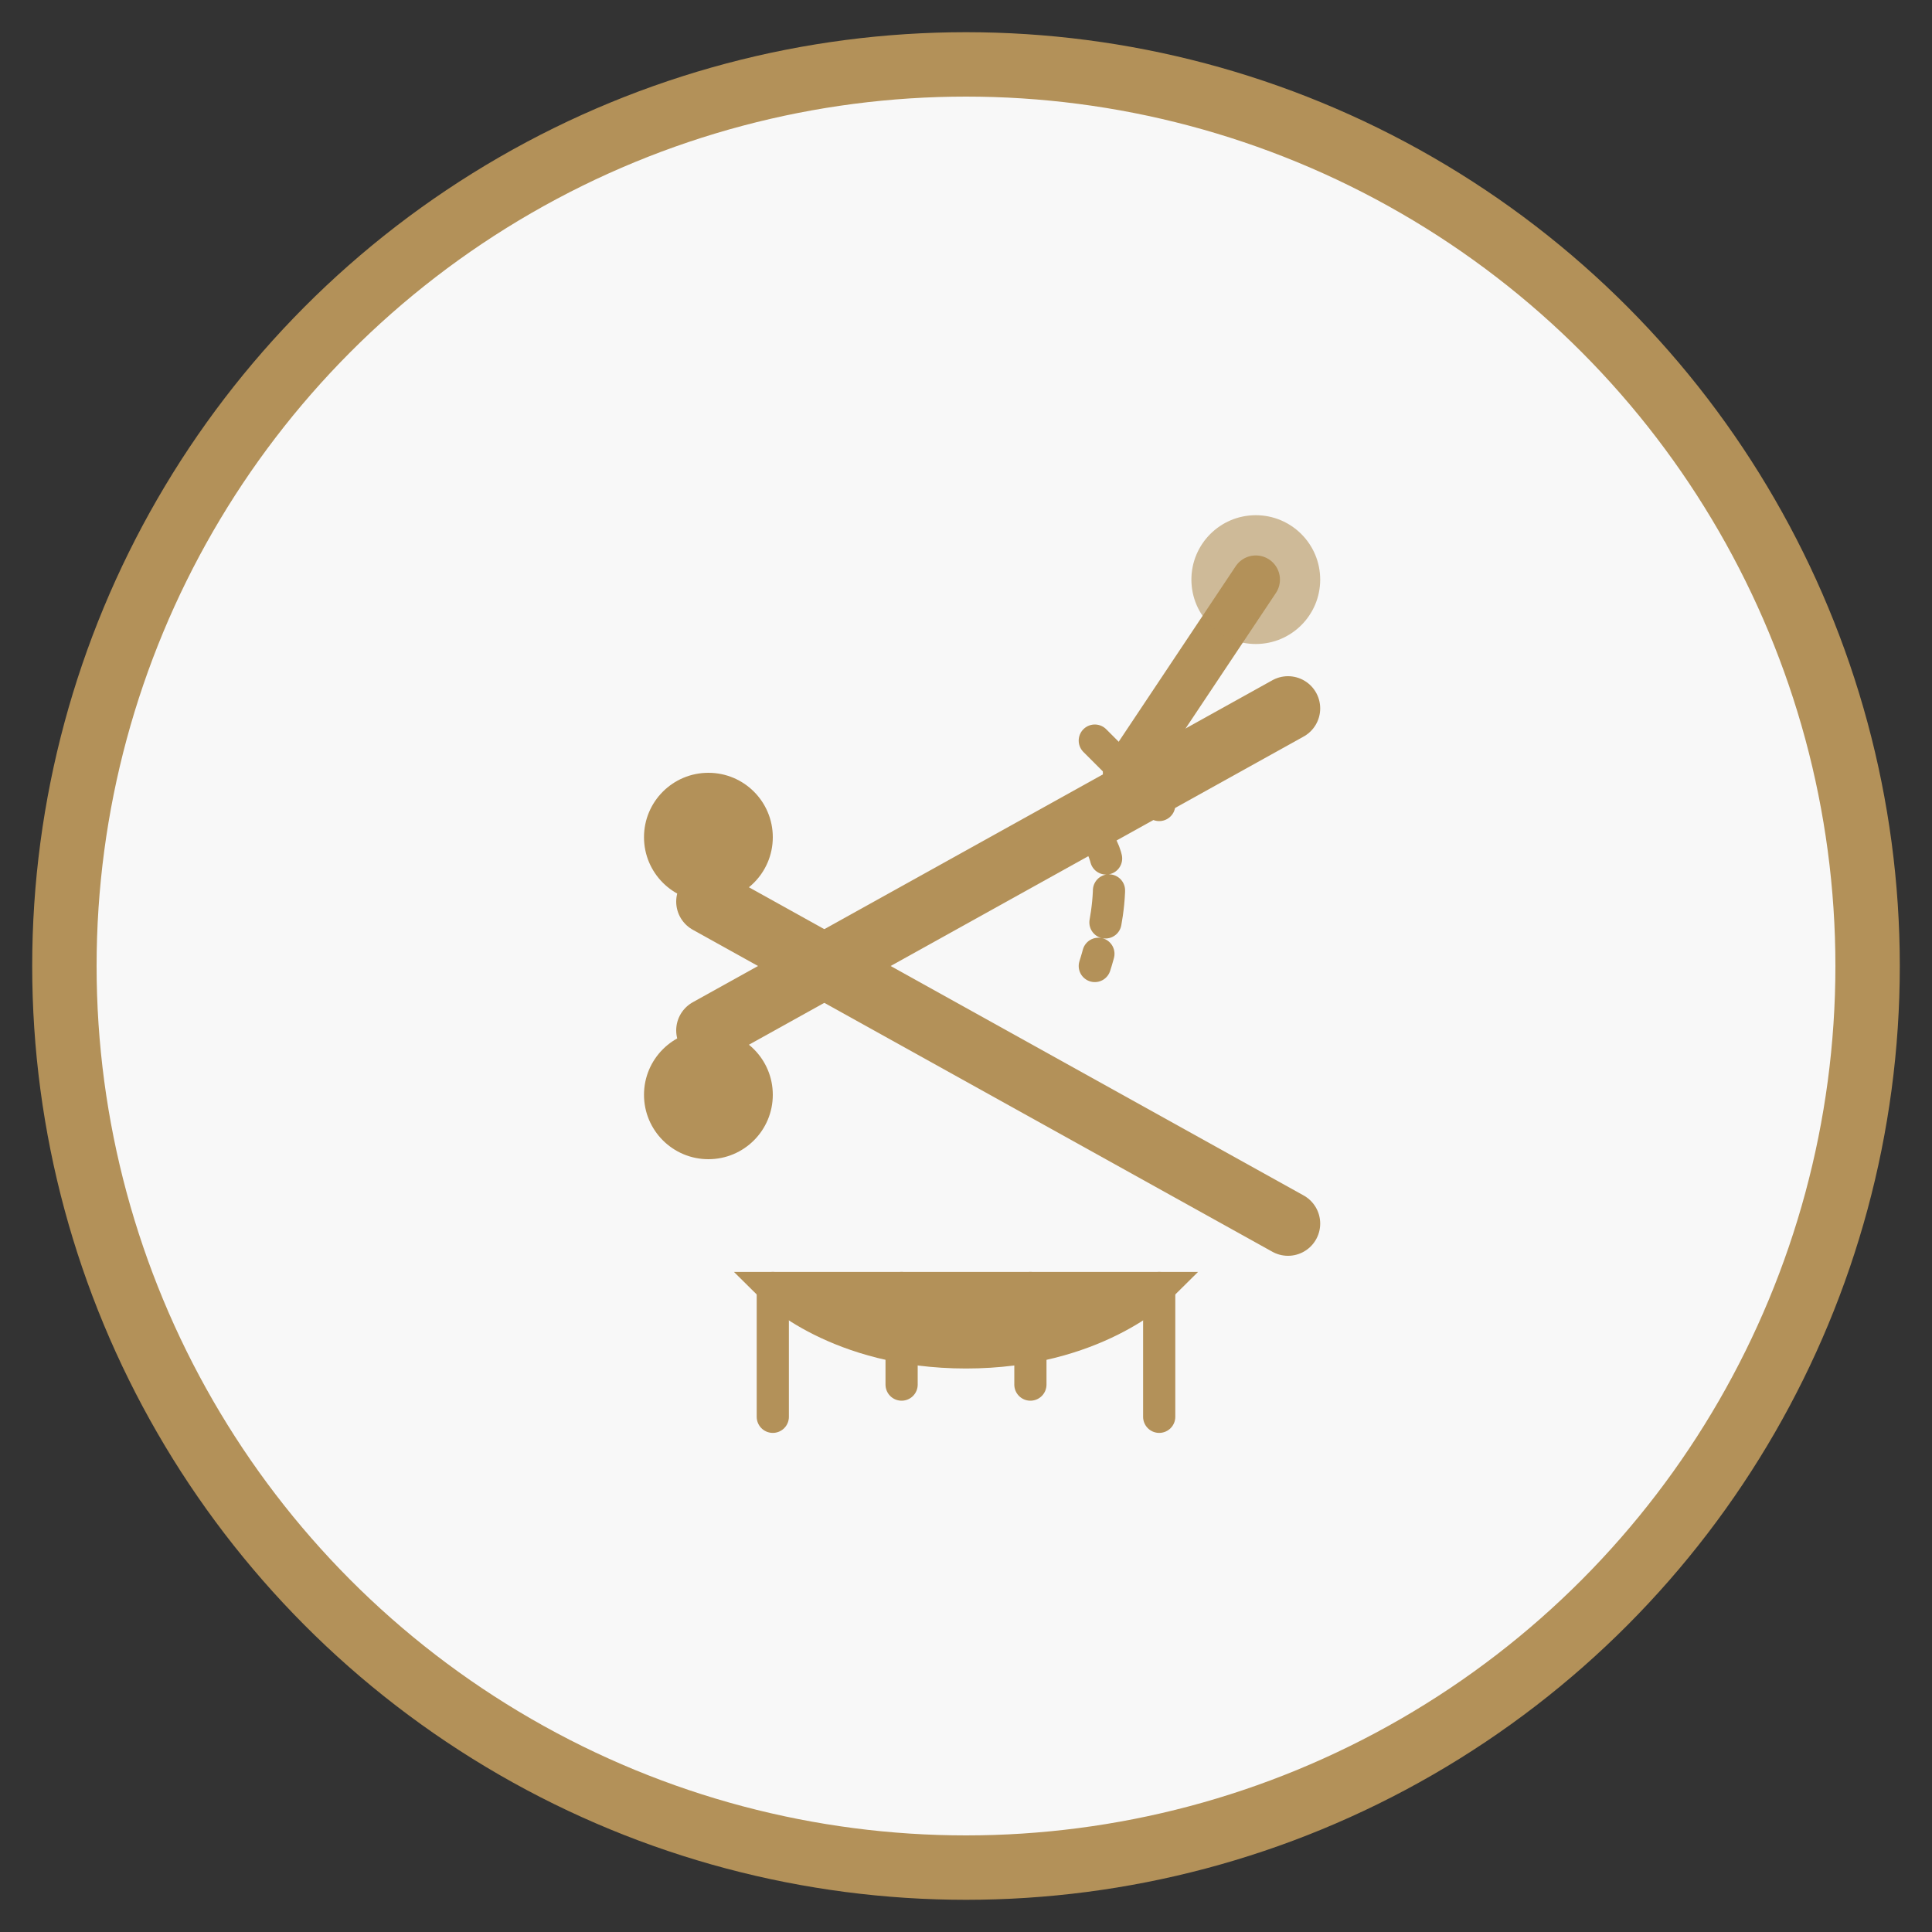 <svg width="60" height="60" viewBox="0 0 60 60" fill="none" xmlns="http://www.w3.org/2000/svg">
  <rect x="0" y="0" width="60" height="60" fill="#333333" stroke="none"/>
  <!-- Decorative Circle Background -->
  <circle cx="30" cy="30" r="28" fill="#f8f8f8" stroke="#b39159" stroke-width="2"/>
  
  <!-- Italian Fashion Service Icon - Scissors and Measuring Tape -->
  <path d="M22 24C20.895 24 20 24.895 20 26C20 27.105 20.895 28 22 28C23.105 28 24 27.105 24 26C24 24.895 23.105 24 22 24Z" fill="#b39159"/>
  <path d="M22 32C20.895 32 20 32.895 20 34C20 35.105 20.895 36 22 36C23.105 36 24 35.105 24 34C24 32.895 23.105 32 22 32Z" fill="#b39159"/>
  
  <!-- Scissors -->
  <path d="M22 28L40 38" stroke="#b39159" stroke-width="2" stroke-linecap="round"/>
  <path d="M22 32L40 22" stroke="#b39159" stroke-width="2" stroke-linecap="round"/>
  
  <!-- Measuring Tape -->
  <path d="M30 42C26 42 24 40 24 40H36C36 40 34 42 30 42Z" fill="#b39159" stroke="#b39159" stroke-width="1"/>
  <path d="M24 40V44" stroke="#b39159" stroke-width="1" stroke-linecap="round"/>
  <path d="M28 40V43" stroke="#b39159" stroke-width="1" stroke-linecap="round"/>
  <path d="M32 40V43" stroke="#b39159" stroke-width="1" stroke-linecap="round"/>
  <path d="M36 40V44" stroke="#b39159" stroke-width="1" stroke-linecap="round"/>
  
  <!-- Needle -->
  <path d="M39 18L35 24" stroke="#b39159" stroke-width="1.5" stroke-linecap="round"/>
  <circle cx="39" cy="18" r="2" fill="#b39159" opacity="0.6"/>
  <path d="M34 23L36 25" stroke="#b39159" stroke-width="1" stroke-linecap="round"/>
  
  <!-- Thread -->
  <path d="M32 26C32 26 33 25 34 26C35 27 34 30 34 30" stroke="#b39159" stroke-width="1" stroke-linecap="round" stroke-dasharray="1 1"/>
</svg>
